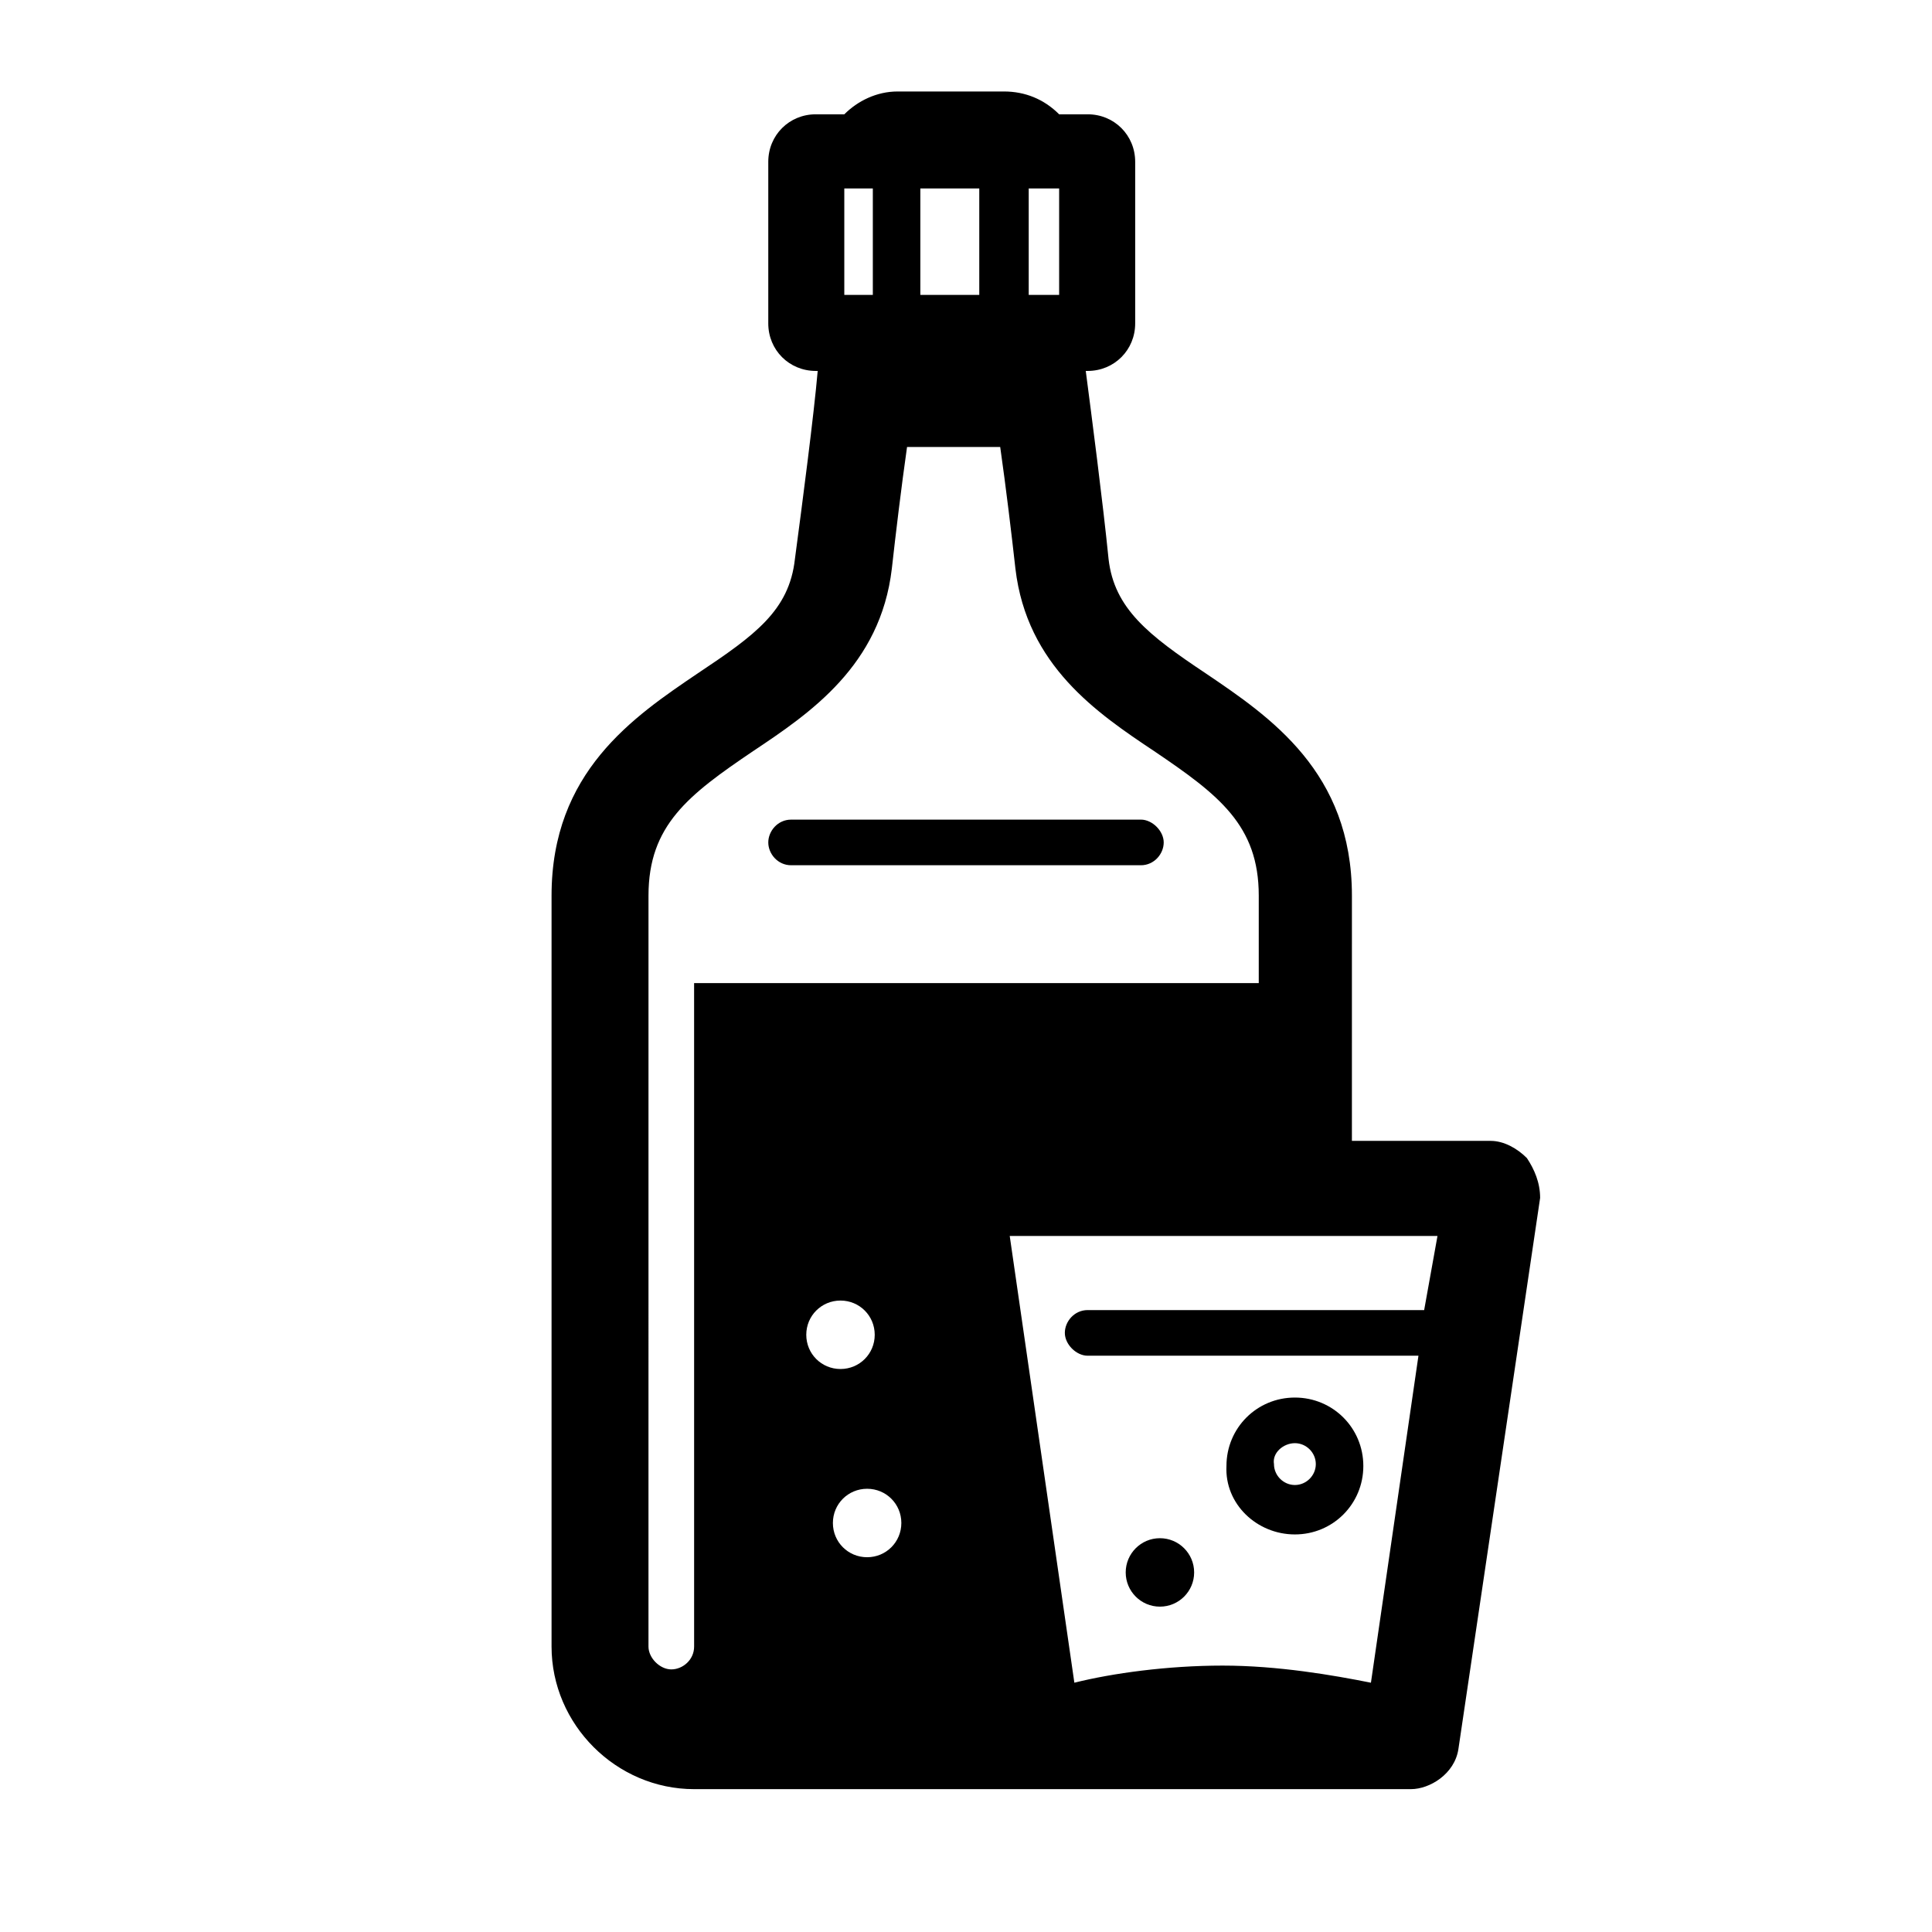 <?xml version="1.0" encoding="UTF-8"?>
<!-- Uploaded to: ICON Repo, www.svgrepo.com, Generator: ICON Repo Mixer Tools -->
<svg fill="#000000" width="800px" height="800px" version="1.1" viewBox="144 144 512 512" xmlns="http://www.w3.org/2000/svg">
 <g>
  <path d="m353.65 373.3h92.699c3.527 0 6.047-3.023 6.047-6.047s-3.023-6.047-6.047-6.047l-92.699 0.004c-3.527 0-6.047 3.023-6.047 6.047 0 3.019 2.519 6.043 6.047 6.043z"/>
  <path d="m487.16 550.64c10.078 0 18.137-8.062 18.137-18.137 0-10.078-8.062-18.137-18.137-18.137-10.078 0-18.137 8.062-18.137 18.137-0.504 10.078 8.062 18.137 18.137 18.137zm0-24.184c3.023 0 5.543 2.519 5.543 5.543 0 3.023-2.519 5.543-5.543 5.543s-5.543-2.519-5.543-5.543c-0.5-3.023 2.519-5.543 5.543-5.543z"/>
  <path d="m460.46 560.71c0 5.008-4.062 9.066-9.07 9.066-5.008 0-9.066-4.059-9.066-9.066 0-5.008 4.059-9.07 9.066-9.07 5.008 0 9.07 4.062 9.07 9.07"/>
  <path d="m548.62 450.88c-2.519-2.519-6.047-4.535-9.574-4.535h-36.777l0.004-64.988c0-32.746-21.664-47.359-38.793-58.945-15.113-10.078-24.184-17.129-25.695-30.23-1.512-15.113-4.535-38.289-6.047-49.879h0.504c7.055 0 12.594-5.543 12.594-12.594v-42.824c0-7.055-5.543-12.594-12.594-12.594h-7.559c-4.027-4.031-9.066-6.047-14.609-6.047h-28.215c-5.543 0-10.578 2.519-14.105 6.047h-7.559c-7.055 0-12.594 5.543-12.594 12.594v42.824c0 7.055 5.543 12.594 12.594 12.594h0.504c-1.004 11.59-4.027 34.766-6.043 49.879-1.512 13.602-10.578 20.152-25.695 30.23-17.129 11.586-38.793 26.199-38.793 58.945v199c0 20.656 17.129 37.785 37.785 37.785h189.94c5.039 0 11.586-4.031 12.594-10.578l21.664-146.11c0-4.031-1.512-7.559-3.527-10.582zm-132-256.94h8.062v28.215h-8.062zm-28.719 0h15.617v28.215h-15.617zm-20.152 0h7.559v28.215h-7.559zm-39.801 235.78v150.64c0 3.527-3.023 6.047-6.047 6.047s-6.047-3.023-6.047-6.047l0.004-150.64v-48.367c0-18.641 10.578-26.703 27.711-38.289 15.113-10.078 33.754-22.672 36.777-48.367 1.008-9.07 2.519-21.664 4.031-32.242h24.688c1.512 10.578 3.023 23.176 4.031 32.242 3.023 25.695 21.664 38.289 36.777 48.367 17.129 11.586 27.711 19.648 27.711 38.289v23.176h-149.64zm38.793 77.082c-5.039 0-9.07-4.031-9.07-9.07s4.031-9.07 9.07-9.07c5.039 0 9.07 4.031 9.07 9.07 0 5.043-4.031 9.07-9.07 9.07zm7.055 49.879c-5.039 0-9.07-4.031-9.07-9.07 0-5.039 4.031-9.07 9.07-9.07 5.039 0 9.07 4.031 9.07 9.07-0.004 5.039-4.031 9.07-9.07 9.07zm147.62-65.496h-89.176c-3.527 0-6.047 3.023-6.047 6.047s3.023 6.047 6.047 6.047h87.664l-12.594 86.656c-10.078-2.016-24.688-4.535-39.297-4.535s-29.223 2.016-39.297 4.535l-17.129-118.39h113.36z"/>
 </g>
</svg>